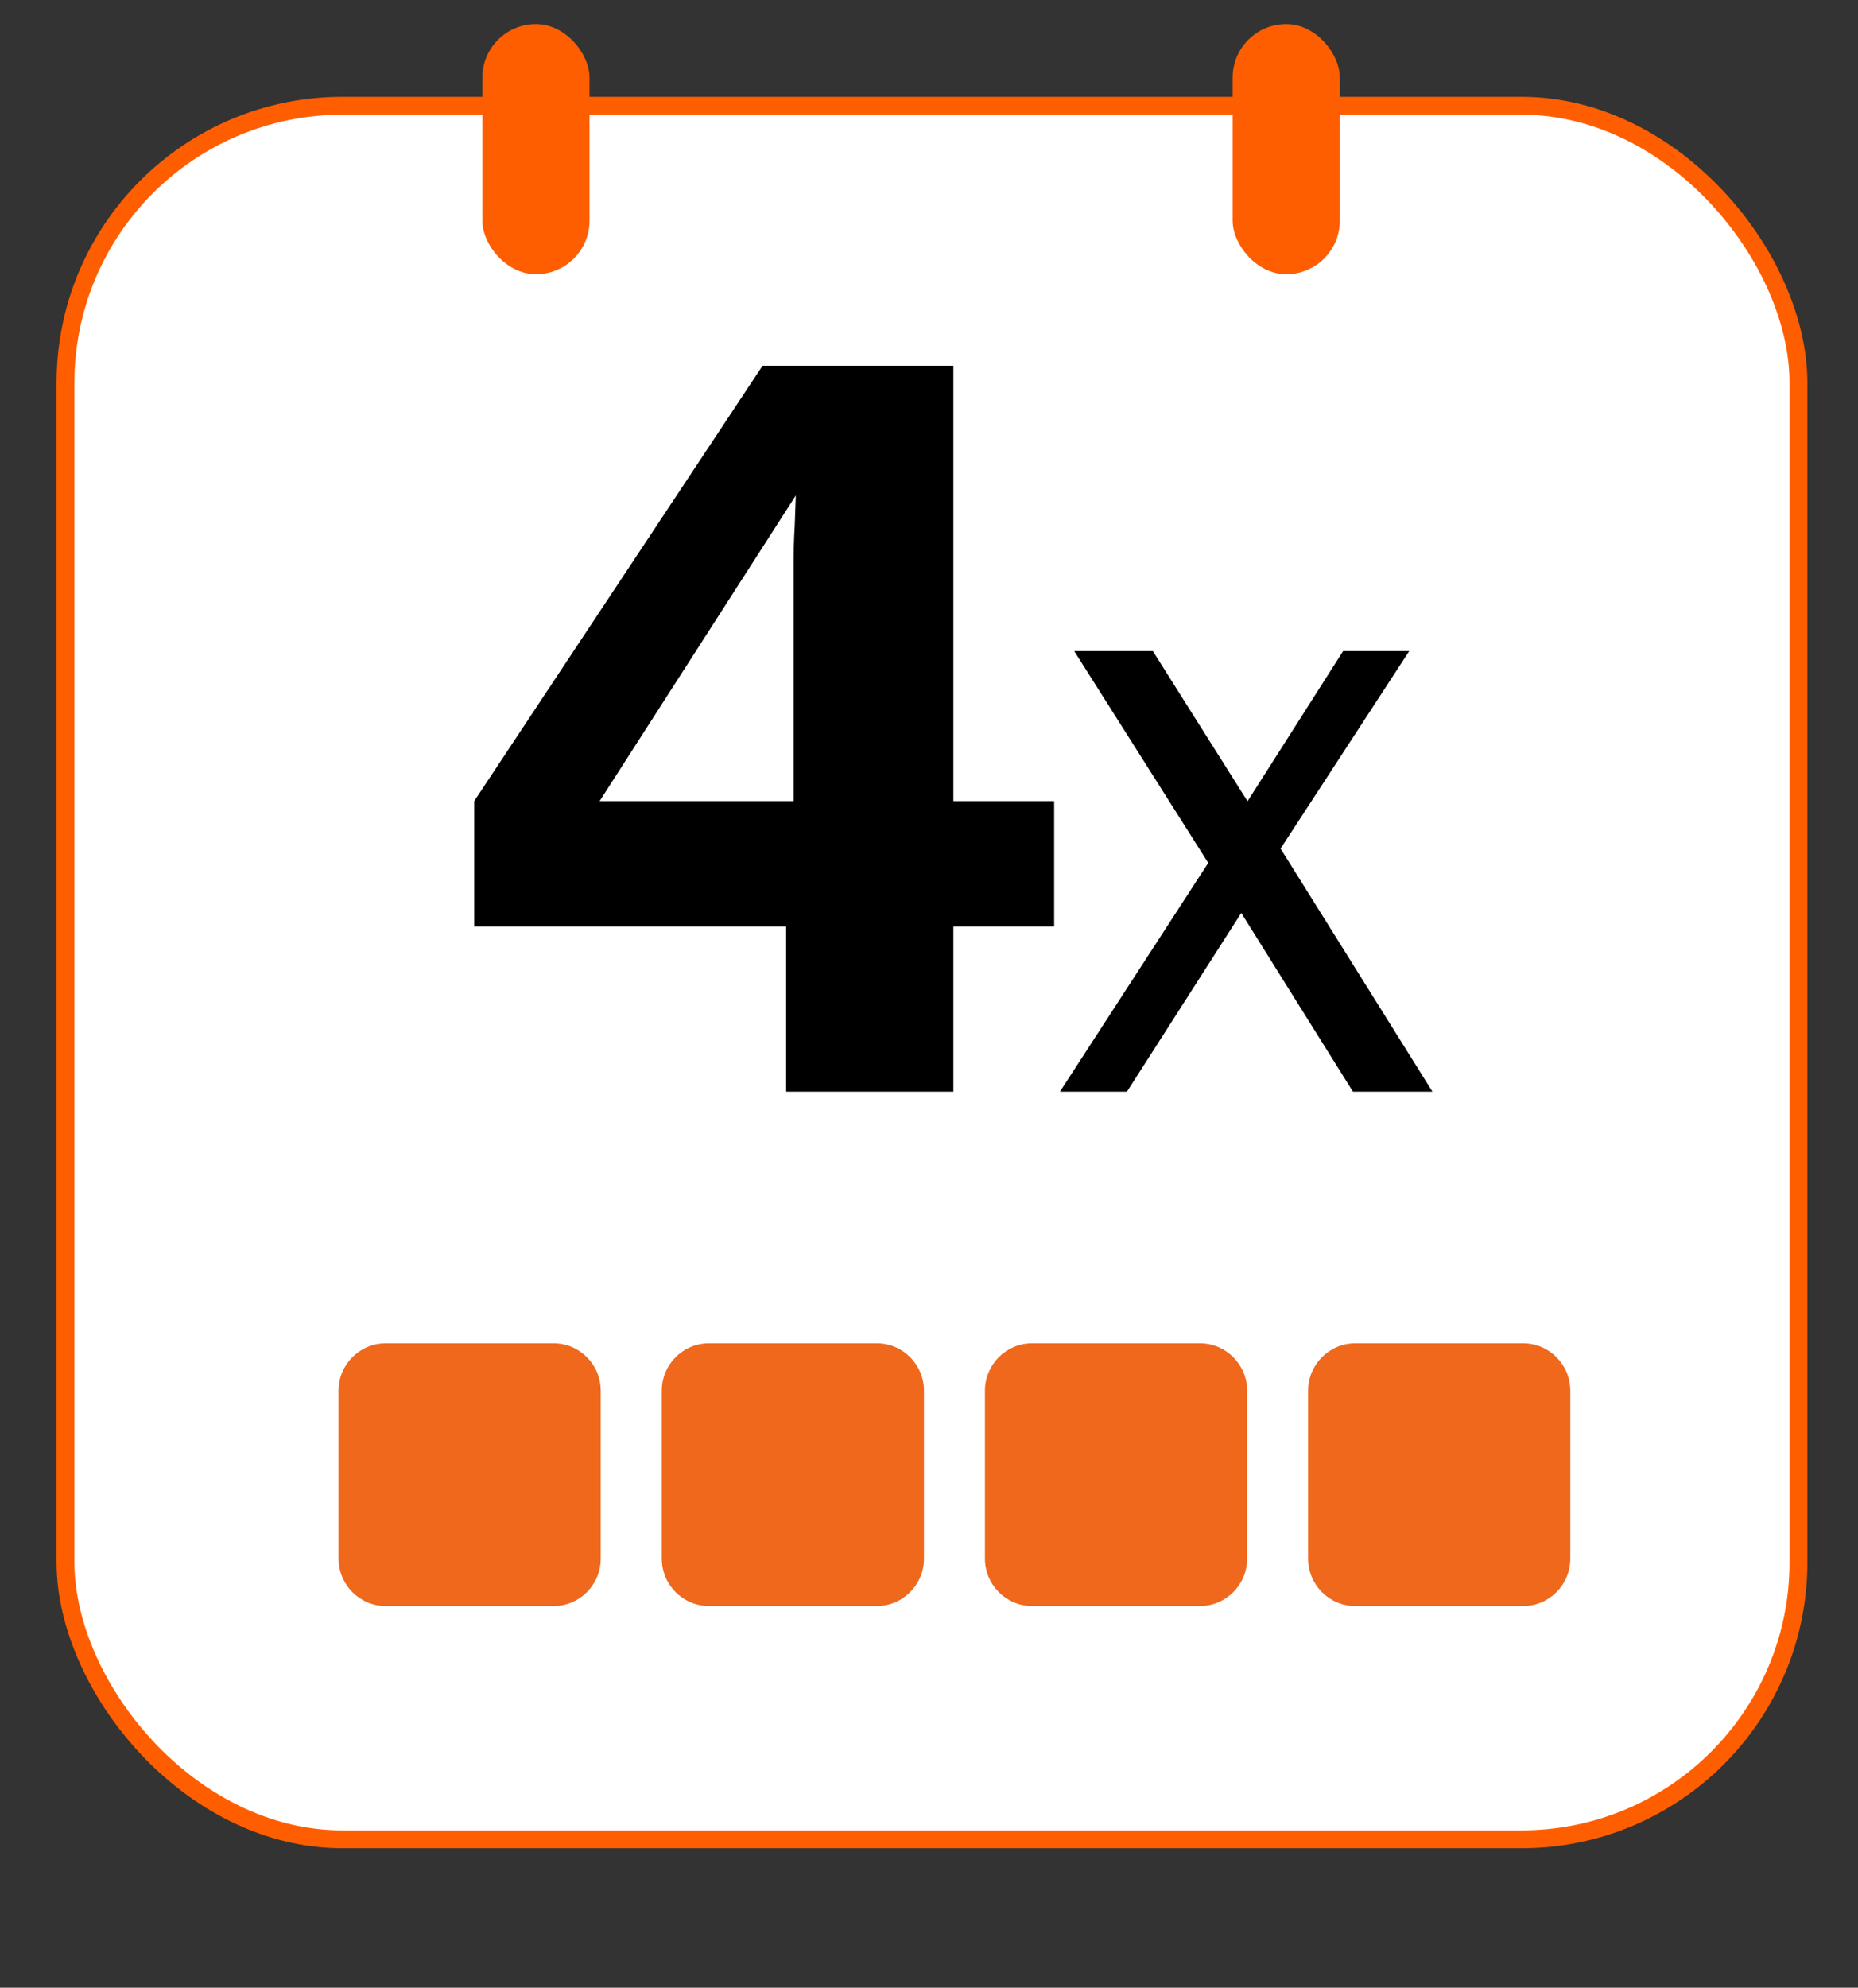<svg width="72" height="77" viewBox="0 0 72 77" fill="none" xmlns="http://www.w3.org/2000/svg">
<rect x="0" y="0" width="72" height="77" fill="#333333" stroke="none"/>
<g clip-path="url(#clip0_366_16562)">
<rect x="2.538" y="4.097" width="67.154" height="67.154" rx="10.731" fill="white" stroke="#FF5E00" stroke-width="0.692"/>
<path d="M21.449 52.038H14.95C13.939 52.038 13.119 52.86 13.119 53.874V60.377C13.119 61.392 13.939 62.214 14.95 62.214H21.449C22.46 62.214 23.279 61.392 23.279 60.377V53.874C23.279 52.86 22.46 52.038 21.449 52.038Z" fill="#EF681C"/>
<path d="M33.974 52.038H27.475C26.464 52.038 25.645 52.86 25.645 53.874V60.377C25.645 61.392 26.464 62.214 27.475 62.214H33.974C34.985 62.214 35.805 61.392 35.805 60.377V53.874C35.805 52.86 34.985 52.038 33.974 52.038Z" fill="#EF681C"/>
<path d="M46.497 52.038H39.999C38.988 52.038 38.168 52.86 38.168 53.874V60.377C38.168 61.392 38.988 62.214 39.999 62.214H46.497C47.508 62.214 48.328 61.392 48.328 60.377V53.874C48.328 52.86 47.508 52.038 46.497 52.038Z" fill="#EF681C"/>
<path d="M59.021 52.038H52.522C51.511 52.038 50.691 52.86 50.691 53.874V60.377C50.691 61.392 51.511 62.214 52.522 62.214H59.021C60.032 62.214 60.852 61.392 60.852 60.377V53.874C60.852 52.86 60.032 52.038 59.021 52.038Z" fill="#EF681C"/>
<path d="M36.945 14.167V31.032H40.85V35.892H36.945V42.289H30.465V35.892H18.377V31.032L29.551 14.167H36.945ZM23.237 31.032H30.756V21.686C30.756 21.478 30.756 21.021 30.797 20.357L30.839 19.193L23.237 31.032ZM55.509 42.289H52.428L48.101 35.366L43.671 42.289H41.075L46.821 33.427L41.628 25.223H44.675L48.344 31.039L52.047 25.223H54.609L49.624 32.873L55.509 42.289Z" fill="black"/>
</g>
<rect x="18.691" y="0.932" width="4.154" height="9.692" rx="2.077" fill="#FF5E00"/>
<rect x="47.766" y="0.932" width="4.154" height="9.692" rx="2.077" fill="#FF5E00"/>
<defs>
<clipPath id="clip0_366_16562">
<rect width="68.538" height="67.846" fill="white" transform="translate(1.5 3.75)"/>
</clipPath>
</defs>
</svg>
